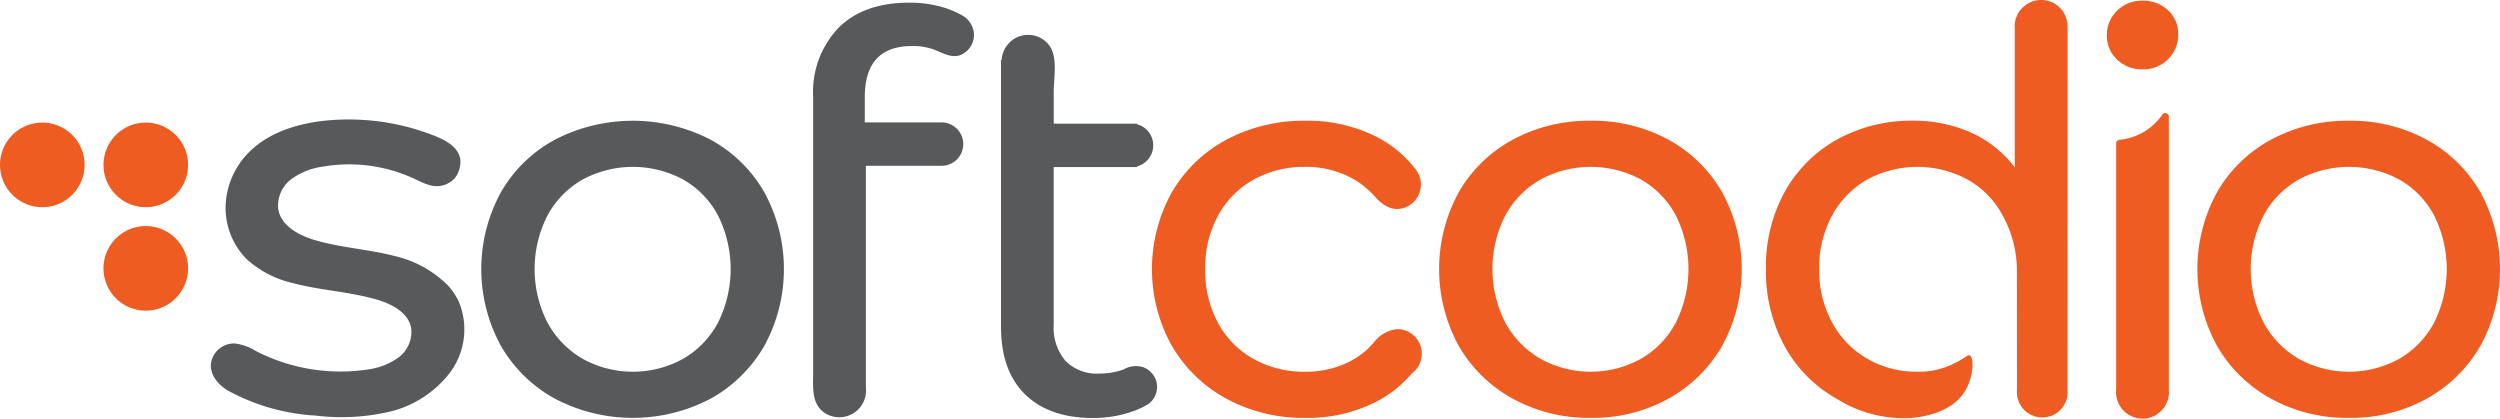 <svg id="Group_16111" data-name="Group 16111" xmlns="http://www.w3.org/2000/svg" xmlns:xlink="http://www.w3.org/1999/xlink" width="317.563" height="53.172" viewBox="0 0 317.563 53.172">
  <defs>
    <clipPath id="clip-path">
      <rect id="Rectangle_14011" data-name="Rectangle 14011" width="317.563" height="53.172" fill="none"/>
    </clipPath>
  </defs>
  <g id="Group_16110" data-name="Group 16110" clip-path="url(#clip-path)">
    <path id="Path_70068" data-name="Path 70068" d="M313.586,73.777a21.531,21.531,0,0,0-19.778,0,17.441,17.441,0,0,0-6.87,6.7,20.326,20.326,0,0,0,0,19.466,17.715,17.715,0,0,0,6.87,6.731,21.258,21.258,0,0,0,19.778,0,17.813,17.813,0,0,0,6.835-6.731,20.376,20.376,0,0,0,0-19.466,17.535,17.535,0,0,0-6.835-6.7m.943,23.231a11.61,11.61,0,0,1-4.43,4.6,13.228,13.228,0,0,1-12.77,0,11.788,11.788,0,0,1-4.465-4.6,14.953,14.953,0,0,1,0-13.6,11.559,11.559,0,0,1,4.465-4.569,13.478,13.478,0,0,1,12.77,0,11.386,11.386,0,0,1,4.43,4.569,15.241,15.241,0,0,1,0,13.6" transform="translate(-223.32 -56.033)" fill="#58595b"/>
    <path id="Path_70069" data-name="Path 70069" d="M879.7,73.777a20.111,20.111,0,0,0-9.872-2.405,20.322,20.322,0,0,0-9.906,2.405,17.44,17.44,0,0,0-6.87,6.7,20.326,20.326,0,0,0,0,19.466,17.713,17.713,0,0,0,6.87,6.731,20.042,20.042,0,0,0,9.906,2.44,19.834,19.834,0,0,0,9.872-2.44,17.813,17.813,0,0,0,6.835-6.731,20.375,20.375,0,0,0,0-19.466,17.535,17.535,0,0,0-6.835-6.7m.943,23.231a11.61,11.61,0,0,1-4.43,4.6,13.228,13.228,0,0,1-12.77,0,11.785,11.785,0,0,1-4.465-4.6,14.953,14.953,0,0,1,0-13.6,11.556,11.556,0,0,1,4.465-4.569,13.478,13.478,0,0,1,12.77,0,11.386,11.386,0,0,1,4.43,4.569,15.241,15.241,0,0,1,0,13.6" transform="translate(-667.767 -56.033)" fill="#ef5c22"/>
    <path id="Path_70070" data-name="Path 70070" d="M1327.844,73.777a20.111,20.111,0,0,0-9.872-2.405,20.324,20.324,0,0,0-9.907,2.405,17.44,17.44,0,0,0-6.87,6.7,20.326,20.326,0,0,0,0,19.466,17.714,17.714,0,0,0,6.87,6.731,20.043,20.043,0,0,0,9.907,2.44,19.834,19.834,0,0,0,9.872-2.44,17.812,17.812,0,0,0,6.835-6.731,20.377,20.377,0,0,0,0-19.466,17.534,17.534,0,0,0-6.835-6.7m.943,23.231a11.61,11.61,0,0,1-4.43,4.6,13.228,13.228,0,0,1-12.77,0,11.784,11.784,0,0,1-4.464-4.6,14.952,14.952,0,0,1,0-13.6,11.555,11.555,0,0,1,4.464-4.569,13.478,13.478,0,0,1,12.77,0,11.386,11.386,0,0,1,4.43,4.569,15.243,15.243,0,0,1,0,13.6" transform="translate(-1019.591 -56.033)" fill="#ef5c22"/>
    <path id="Path_70071" data-name="Path 70071" d="M609.817,62.859c-.014-.007-.035-.014-.049-.021a3.1,3.1,0,0,0-2.566.251,9.063,9.063,0,0,1-3.091.526,5.574,5.574,0,0,1-4.291-1.608,6.49,6.49,0,0,1-1.5-4.6V37.382h9.787c.03,0,.06,0,.091,0s.064,0,.1,0h.626v-.1a3.023,3.023,0,0,0,.36-.114,2.768,2.768,0,0,0,0-5.089,2.815,2.815,0,0,0-.36-.11v-.1h-.7l-.023,0-.023,0h-9.855V27.853c0-1.8.541-4.406-.557-5.911a3.368,3.368,0,0,0-6.058,1.838h-.082V57.687q0,5.574,3.064,8.576c2.052,2,4.929,3,8.652,3a15.076,15.076,0,0,0,4.465-.665,10.937,10.937,0,0,0,1.989-.8c.007,0,.014-.007.021-.007.187-.1.36-.208.534-.312a2.671,2.671,0,0,0,1.1-2.156,2.681,2.681,0,0,0-1.629-2.461" transform="translate(-464.472 -16.164)" fill="#58595b"/>
    <path id="Path_70072" data-name="Path 70072" d="M713.194,98.082a3.116,3.116,0,0,0-1.22-.243,4.294,4.294,0,0,0-3.034,1.769A10.076,10.076,0,0,1,706,101.929a12.366,12.366,0,0,1-5.719,1.324,13.168,13.168,0,0,1-6.523-1.608,11.41,11.41,0,0,1-4.534-4.568,13.933,13.933,0,0,1-1.643-6.87,13.793,13.793,0,0,1,1.643-6.8,11.412,11.412,0,0,1,4.534-4.569,13.171,13.171,0,0,1,6.523-1.608,12.2,12.2,0,0,1,6.7,1.886,12.546,12.546,0,0,1,2.328,2.073c1.013,1.078,2.236,1.778,3.771,1.157a3.124,3.124,0,0,0,1.9-2.8v-.076a3.025,3.025,0,0,0-.416-1.553.139.139,0,0,0-.028-.042,2.618,2.618,0,0,0-.409-.548,4.1,4.1,0,0,0-.27-.34,14.466,14.466,0,0,0-4.541-3.591,19.309,19.309,0,0,0-8.964-2.024,20.811,20.811,0,0,0-10.08,2.406,17.619,17.619,0,0,0-6.939,6.7,20.081,20.081,0,0,0,0,19.466,17.9,17.9,0,0,0,6.939,6.732,20.522,20.522,0,0,0,10.08,2.44,19.071,19.071,0,0,0,8.964-2.059,14.9,14.9,0,0,0,4.527-3.6,3.085,3.085,0,0,0,1.088-1.484,3.02,3.02,0,0,0,.166-1.019,3.115,3.115,0,0,0-1.9-2.87" transform="translate(-534.491 -56.032)" fill="#ef5c22"/>
    <path id="Path_70073" data-name="Path 70073" d="M500.255,3.8a2.485,2.485,0,0,0-.693-.561,11.071,11.071,0,0,0-2.613-1.109,15.09,15.09,0,0,0-4.187-.562q-5.792,0-9,3.21a11.779,11.779,0,0,0-3.21,8.721V48.583c0,1.861-.266,4.009,1.57,5.168a3.4,3.4,0,0,0,5.141-3.149.52.52,0,0,0-.014-.1V22.29h9.456a.936.936,0,0,0,.139.007,1.033,1.033,0,0,0,.146-.007,2.757,2.757,0,0,0-.146-5.511h-9.733v-3.21q0-6.489,6-6.489a7.734,7.734,0,0,1,3.012.533c1.03.435,2.171,1.073,3.287.548a2.8,2.8,0,0,0,1.575-2.5,2.946,2.946,0,0,0-.735-1.859" transform="translate(-377.261 -1.232)" fill="#58595b"/>
    <path id="Path_70074" data-name="Path 70074" d="M1082.036,3.438V3.362c0-.1-.007-.2-.014-.305a3.2,3.2,0,0,0-.436-1.366.115.115,0,0,0-.028-.049,2.649,2.649,0,0,0-.437-.589c-.056-.055-.111-.111-.166-.159a3.177,3.177,0,0,0-.963-.631,3.376,3.376,0,0,0-4.666,2.752c-.007.118-.014.229-.014.347s.007.2.014.3v17.6a14.2,14.2,0,0,0-5.58-4.43,17.762,17.762,0,0,0-7.328-1.5,19.435,19.435,0,0,0-9.629,2.371,17.1,17.1,0,0,0-6.662,6.627,19.659,19.659,0,0,0-2.406,9.837,19.864,19.864,0,0,0,2.406,9.872,17.048,17.048,0,0,0,6.662,6.662,15.923,15.923,0,0,0,9.629,2.371l.252-.028c.757-.1,4.031-.5,5.842-2.68,1.618-1.947,1.728-4.9,1.091-5.213-.251-.124-.462.238-1.663.86a11.075,11.075,0,0,1-2.833,1.029,9.823,9.823,0,0,1-2.127.175,12.442,12.442,0,0,1-6.385-1.643,11.74,11.74,0,0,1-4.465-4.6,13.791,13.791,0,0,1-1.643-6.8,13.793,13.793,0,0,1,1.643-6.8,11.515,11.515,0,0,1,4.465-4.568,13.4,13.4,0,0,1,12.728,0,11.251,11.251,0,0,1,4.465,4.568,14.371,14.371,0,0,1,1.807,6.868c0,.035,0,.069,0,.1l.012,15.135c-.007.111-.014.222-.014.333s.007.194.014.284a3.236,3.236,0,0,0,.409,1.3,3.009,3.009,0,0,0,.4.568,3.671,3.671,0,0,0,.333.326,3.221,3.221,0,0,0,.8.478,2.922,2.922,0,0,0,1.1.257,1.4,1.4,0,0,0,.167.007,1.462,1.462,0,0,0,.173-.007,3.322,3.322,0,0,0,1.088-.243,3.12,3.12,0,0,0,1.137-.818,3.208,3.208,0,0,0,.811-1.837c.007-.083.014-.16.014-.243V49.81c0-.1-.007-.194-.014-.291q.007-23.04.014-46.08" transform="translate(-819.402)" fill="#ef5c22"/>
    <path id="Path_70075" data-name="Path 70075" d="M1257.313,102.13l0-34.836a.456.456,0,0,0-.824-.271,7.487,7.487,0,0,1-5.432,3.21.457.457,0,0,0-.437.45v31.211a.085.085,0,0,0-.007.042c-.007.118-.014.229-.014.347s.007.2.014.3a.113.113,0,0,0,.007.049,3.2,3.2,0,0,0,.423,1.31,2.926,2.926,0,0,0,.416.589c.049.055.1.1.139.152l.208.187a3.077,3.077,0,0,0,.832.5,3.037,3.037,0,0,0,1.151.271,1.521,1.521,0,0,0,.173.007,1.577,1.577,0,0,0,.18-.007,3.437,3.437,0,0,0,1.137-.257,3.082,3.082,0,0,0,1.04-.7,1.527,1.527,0,0,0,.146-.152,3.361,3.361,0,0,0,.846-1.913,2473.733,2473.733,0,0,1,.014-.256v-.076a1.053,1.053,0,0,0-.007-.153" transform="translate(-981.814 -52.473)" fill="#ef5c22"/>
    <path id="Path_70076" data-name="Path 70076" d="M1249.71.419a4.407,4.407,0,0,0-3.62,1.709,4.219,4.219,0,0,0-.9,2.357,4.174,4.174,0,0,0,1.279,3.4,4.482,4.482,0,0,0,3.244,1.255,4.4,4.4,0,0,0,3.245-1.29,4.331,4.331,0,0,0,1.289-3.175,4,4,0,0,0-1.289-3.036,4.544,4.544,0,0,0-3.245-1.22" transform="translate(-977.56 -0.329)" fill="#ef5c22"/>
    <path id="Path_70077" data-name="Path 70077" d="M154.685,91.626a14.062,14.062,0,0,0-6.8-3.7c-3.39-.875-6.946-1.033-10.288-2.077-1.961-.612-4.061-1.818-4.407-3.842a4.2,4.2,0,0,1,1.662-3.823,8.723,8.723,0,0,1,4.021-1.595,19.637,19.637,0,0,1,11.571,1.532c1.4.652,2.834,1.5,4.522.481a2.688,2.688,0,0,0,1.088-1.285c1.255-3.108-2-4.3-4.143-5.056a28.62,28.62,0,0,0-3.969-1.088,29.945,29.945,0,0,0-8.043-.486c-3.983.3-8.126,1.5-10.8,4.472a10.106,10.106,0,0,0-2.6,6.637,9.245,9.245,0,0,0,2.7,6.566,12.984,12.984,0,0,0,5.849,3.024c3.518.937,7.217,1.086,10.71,2.113,1.869.549,3.9,1.614,4.3,3.521a4.023,4.023,0,0,1-1.6,3.82,8.6,8.6,0,0,1-4.032,1.538A23.392,23.392,0,0,1,130.325,100a6.627,6.627,0,0,0-2.68-.948,2.992,2.992,0,0,0-2.653,1.508c-1.008,1.819.253,3.548,1.789,4.47a26.293,26.293,0,0,0,11.133,3.184,27.128,27.128,0,0,0,9.358-.476,13.639,13.639,0,0,0,7.752-5.006,9.185,9.185,0,0,0,1.128-8.923,8.224,8.224,0,0,0-1.468-2.186" transform="translate(-97.845 -55.427)" fill="#58595b"/>
    <path id="Path_70078" data-name="Path 70078" d="M70.328,81.629a5.373,5.373,0,1,1,0-7.6,5.373,5.373,0,0,1,0,7.6" transform="translate(-48.012 -56.884)" fill="#ef5c22"/>
    <path id="Path_70079" data-name="Path 70079" d="M70.328,142.785a5.373,5.373,0,1,1,0-7.6,5.373,5.373,0,0,1,0,7.6" transform="translate(-48.012 -104.896)" fill="#ef5c22"/>
    <path id="Path_70080" data-name="Path 70080" d="M9.173,81.629a5.373,5.373,0,1,1,0-7.6,5.373,5.373,0,0,1,0,7.6" transform="translate(-0.001 -56.884)" fill="#ef5c22"/>
  </g>
</svg>
